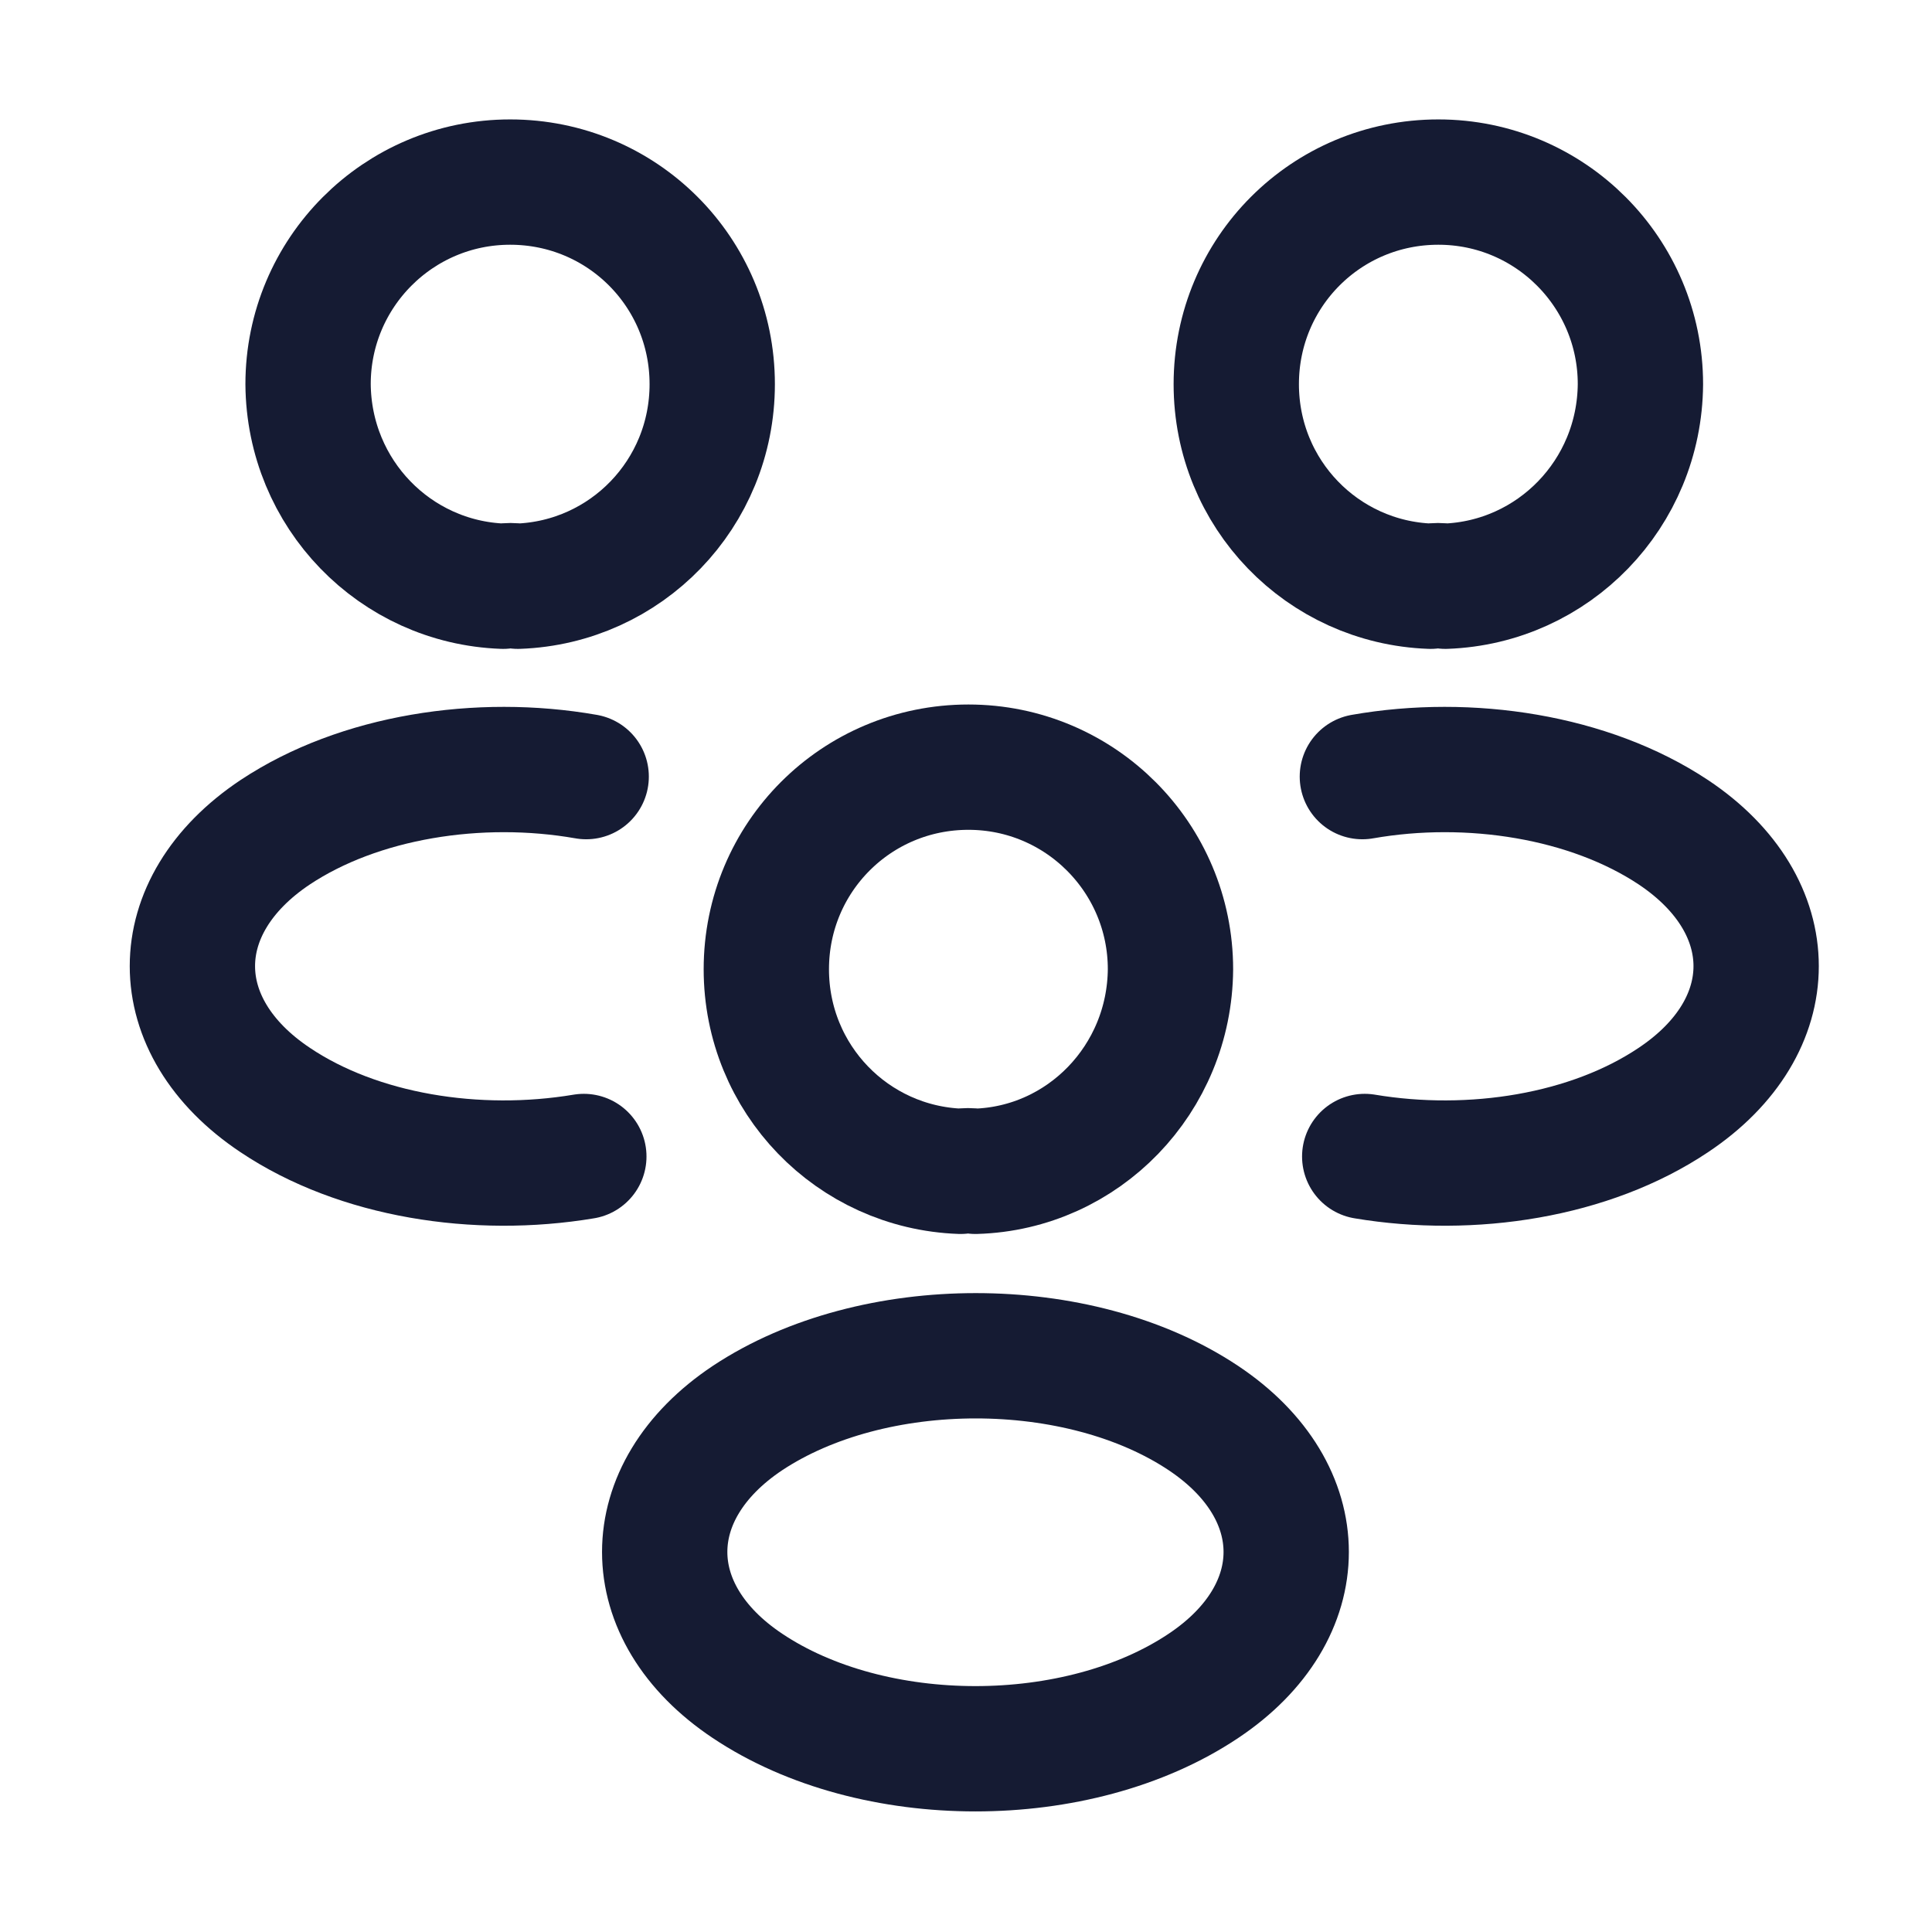 <?xml version="1.0" encoding="UTF-8"?>
<svg xmlns="http://www.w3.org/2000/svg" width="37" height="37" viewBox="0 0 37 37" fill="none">
  <path d="M27.681 11.227C27.591 11.212 27.486 11.212 27.396 11.227C25.326 11.152 23.676 9.457 23.676 7.357C23.676 5.212 25.401 3.487 27.546 3.487C29.691 3.487 31.416 5.227 31.416 7.357C31.401 9.457 29.751 11.152 27.681 11.227Z" stroke="#151B33" stroke-width="2.4" stroke-linecap="round" stroke-linejoin="round"></path>
  <path d="M26.136 22.148C28.191 22.492 30.456 22.133 32.046 21.067C34.161 19.657 34.161 17.348 32.046 15.938C30.441 14.873 28.146 14.512 26.091 14.873" stroke="#151B33" stroke-width="2.4" stroke-linecap="round" stroke-linejoin="round"></path>
  <path d="M9.635 11.227C9.725 11.212 9.83 11.212 9.92 11.227C11.99 11.152 13.64 9.457 13.64 7.357C13.64 5.212 11.915 3.487 9.77 3.487C7.625 3.487 5.9 5.227 5.9 7.357C5.915 9.457 7.565 11.152 9.635 11.227Z" stroke="#151B33" stroke-width="2.4" stroke-linecap="round" stroke-linejoin="round"></path>
  <path d="M11.181 22.148C9.126 22.492 6.861 22.133 5.271 21.067C3.156 19.657 3.156 17.348 5.271 15.938C6.876 14.873 9.171 14.512 11.226 14.873" stroke="#151B33" stroke-width="2.4" stroke-linecap="round" stroke-linejoin="round"></path>
  <path d="M18.681 22.432C18.591 22.417 18.486 22.417 18.396 22.432C16.326 22.357 14.676 20.662 14.676 18.562C14.676 16.417 16.401 14.692 18.546 14.692C20.691 14.692 22.416 16.432 22.416 18.562C22.401 20.662 20.751 22.372 18.681 22.432Z" stroke="#151B33" stroke-width="2.4" stroke-linecap="round" stroke-linejoin="round"></path>
  <path d="M14.316 27.157C12.201 28.567 12.201 30.877 14.316 32.287C16.716 33.892 20.646 33.892 23.046 32.287C25.161 30.877 25.161 28.567 23.046 27.157C20.661 25.567 16.716 25.567 14.316 27.157Z" stroke="#151B33" stroke-width="2.4" stroke-linecap="round" stroke-linejoin="round"></path>
</svg>
